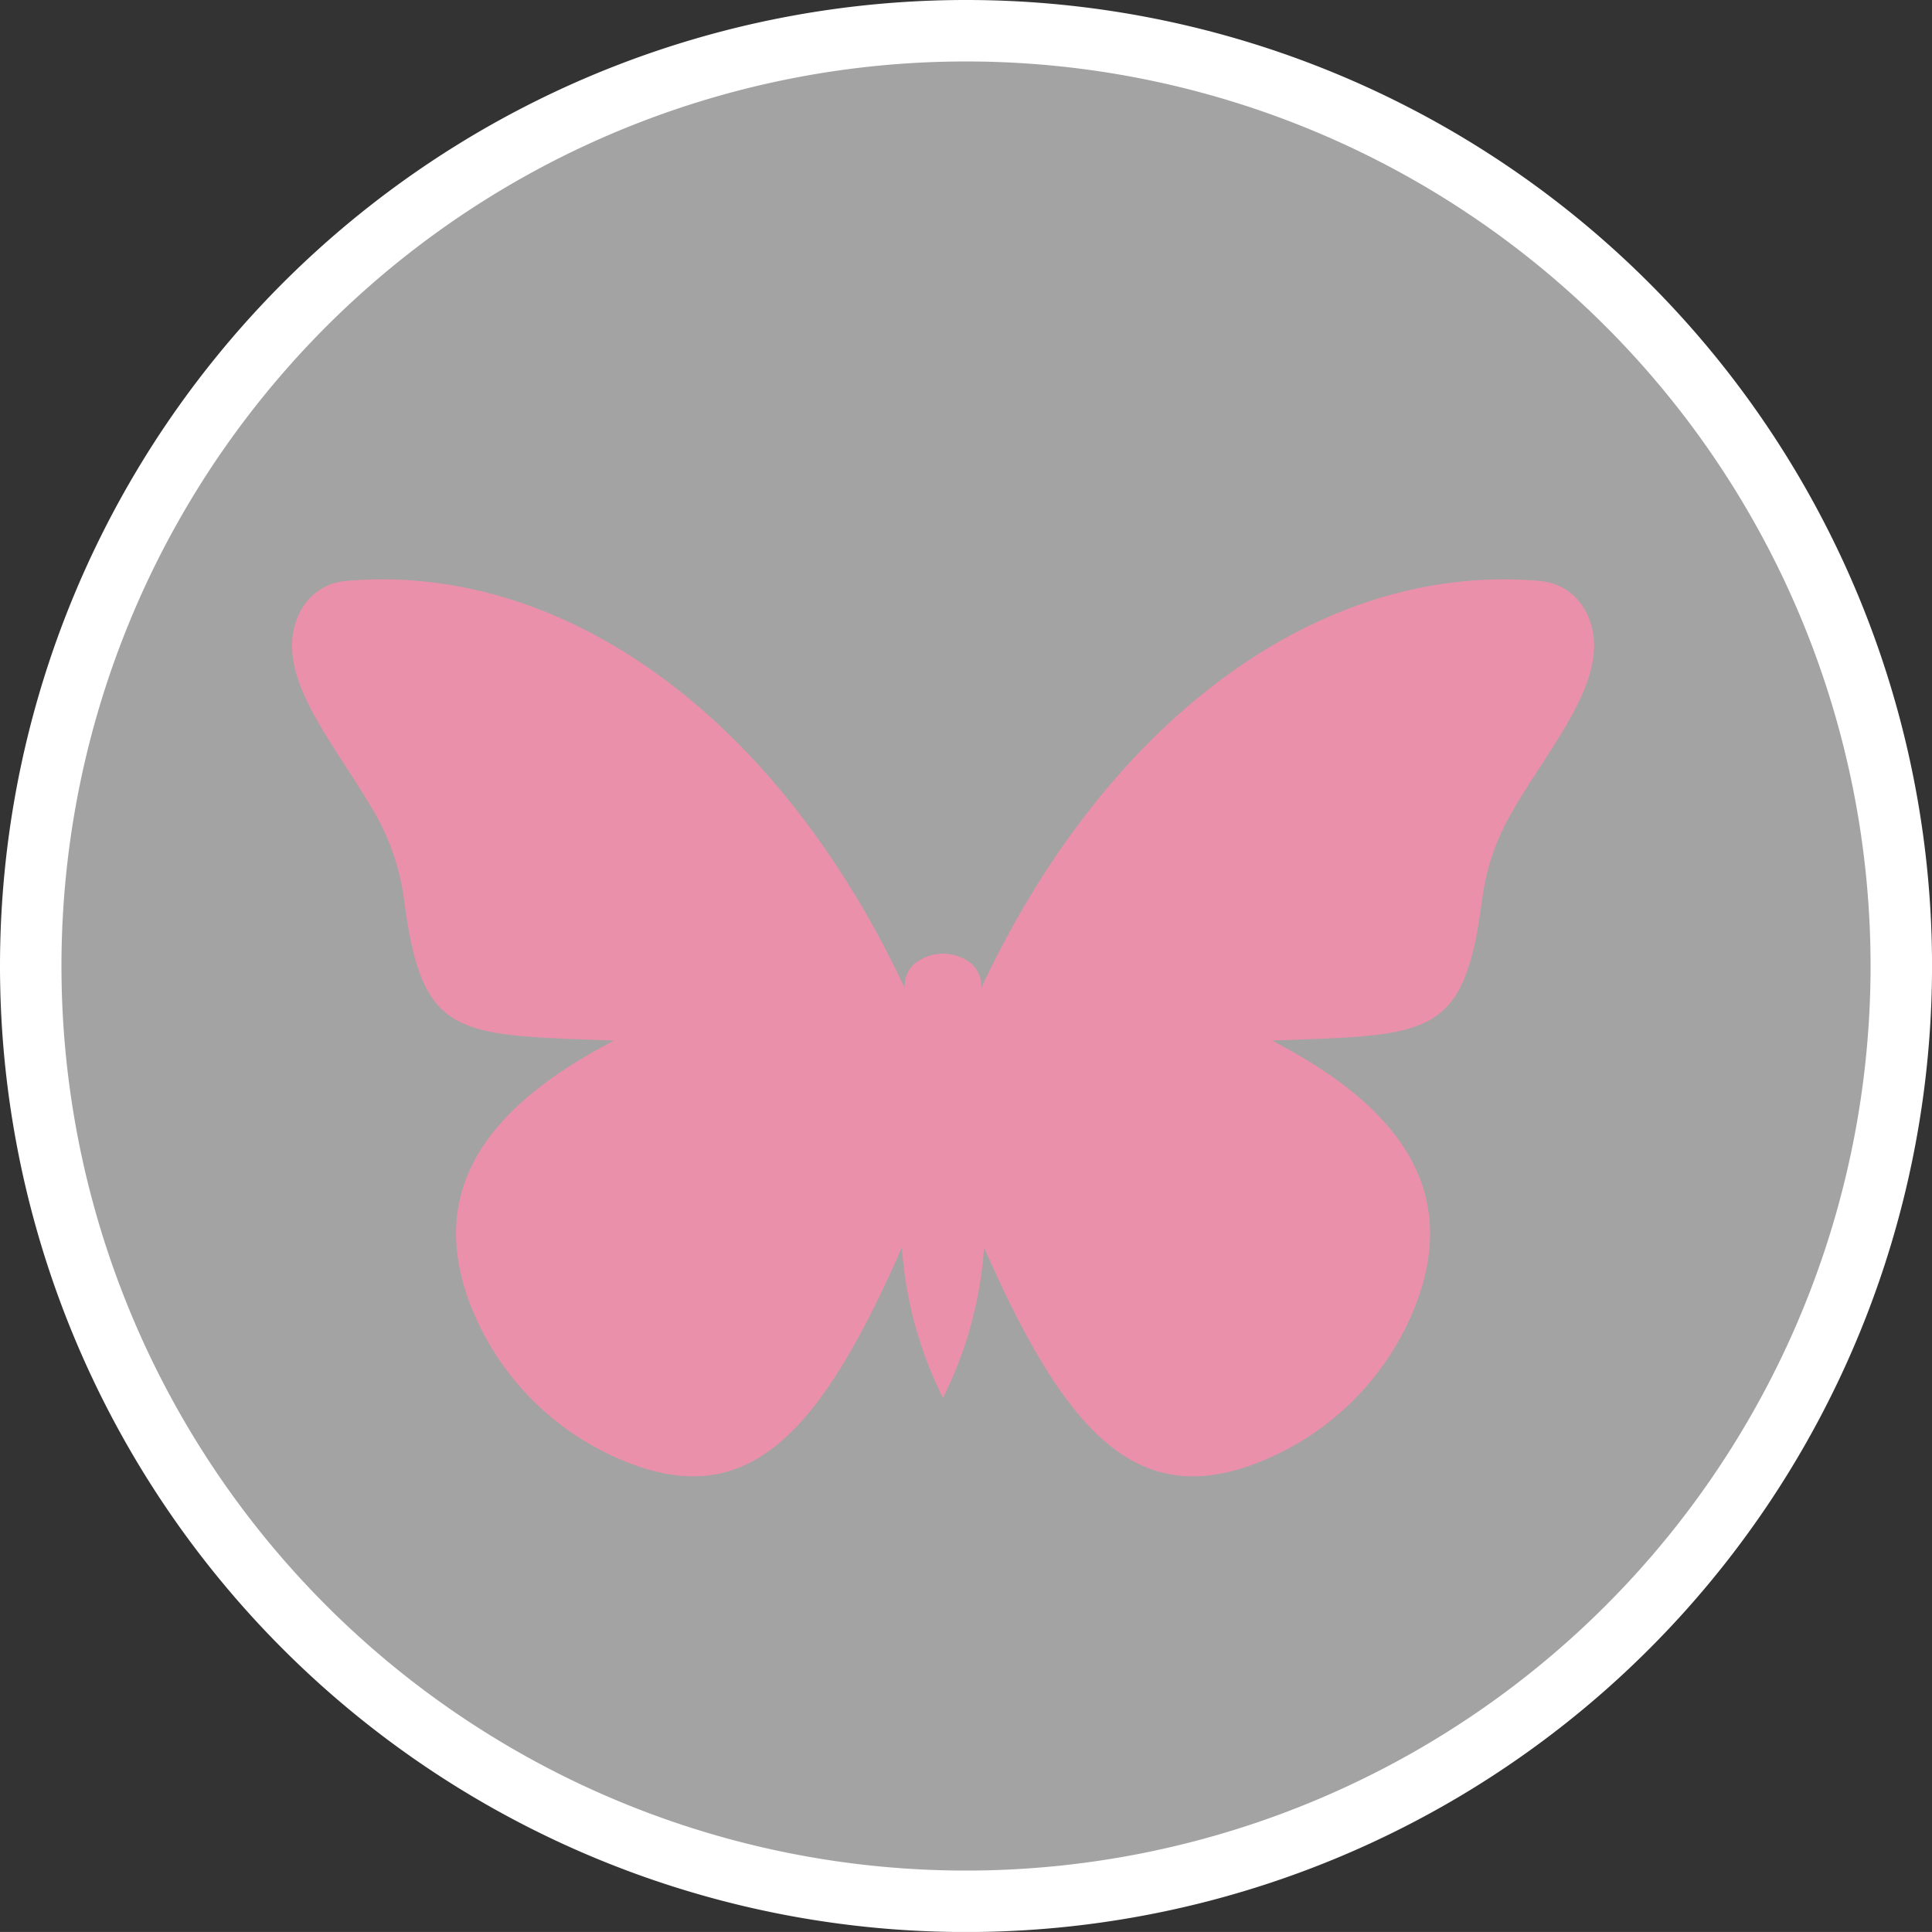 <svg xmlns="http://www.w3.org/2000/svg" xmlns:xlink="http://www.w3.org/1999/xlink" width="62.867" height="62.866" viewBox="0 0 62.867 62.866">
  <rect x="0" y="0" width="62.867" height="62.866" fill="#333333" stroke="none"/>
  <defs>
    <clipPath id="clip-path">
      <rect id="Rectangle_712" data-name="Rectangle 712" width="60.867" height="60.867" transform="translate(6.932 1)" fill="none"/>
    </clipPath>
  </defs>
  <g id="Group_692" data-name="Group 692" transform="translate(-861.967 -4780.729)">
    <g id="Group_682" data-name="Group 682" transform="translate(856.035 4780.729)" opacity="0.55">
      <g id="Group_681" data-name="Group 681">
        <g id="Group_680" data-name="Group 680" clip-path="url(#clip-path)">
          <path id="Path_30654" data-name="Path 30654" d="M67.8,31.433A30.434,30.434,0,1,1,37.366,1,30.433,30.433,0,0,1,67.8,31.433" fill="#fff"/>
        </g>
      </g>
    </g>
    <path id="Path_30657" data-name="Path 30657" d="M67.8,31.433A30.434,30.434,0,1,1,37.366,1,30.433,30.433,0,0,1,67.8,31.433Z" transform="translate(856.035 4780.729)" fill="none" stroke="#fff" stroke-miterlimit="10" stroke-width="2"/>
    <path id="Path_30662" data-name="Path 30662" d="M57.52,19.874a1.841,1.841,0,0,0-1.464-.968c-7.068-.632-14.038,4.386-18.192,13.237a1.721,1.721,0,0,0-.016-.25.98.98,0,0,0-.306-.535l-.037-.029a1.482,1.482,0,0,0-1.776,0c-.013.01-.025.019-.036.029a.971.971,0,0,0-.308.535,2.281,2.281,0,0,0-.017.25c-4.153-8.851-11.124-13.869-18.19-13.237a1.838,1.838,0,0,0-1.463.968c-1.041,1.981,1.057,4.211,2.441,6.635a7.656,7.656,0,0,1,.927,2.791c.591,4.5,1.689,4.371,6.833,4.56-4.088,2.121-6.228,4.863-4.593,8.81a9.028,9.028,0,0,0,4.862,4.847c4.023,1.688,6.389-.741,9.095-6.929a12.941,12.941,0,0,0,1.337,4.9,12.9,12.9,0,0,0,1.336-4.9c2.707,6.188,5.072,8.617,9.1,6.929a9.035,9.035,0,0,0,4.862-4.847c1.634-3.947-.506-6.689-4.592-8.81,5.142-.189,6.24-.056,6.833-4.56a7.58,7.58,0,0,1,.926-2.791c1.383-2.424,3.482-4.654,2.442-6.635" transform="translate(856.035 4780.729)" fill="#eb90aa"/>
  </g>
</svg>
